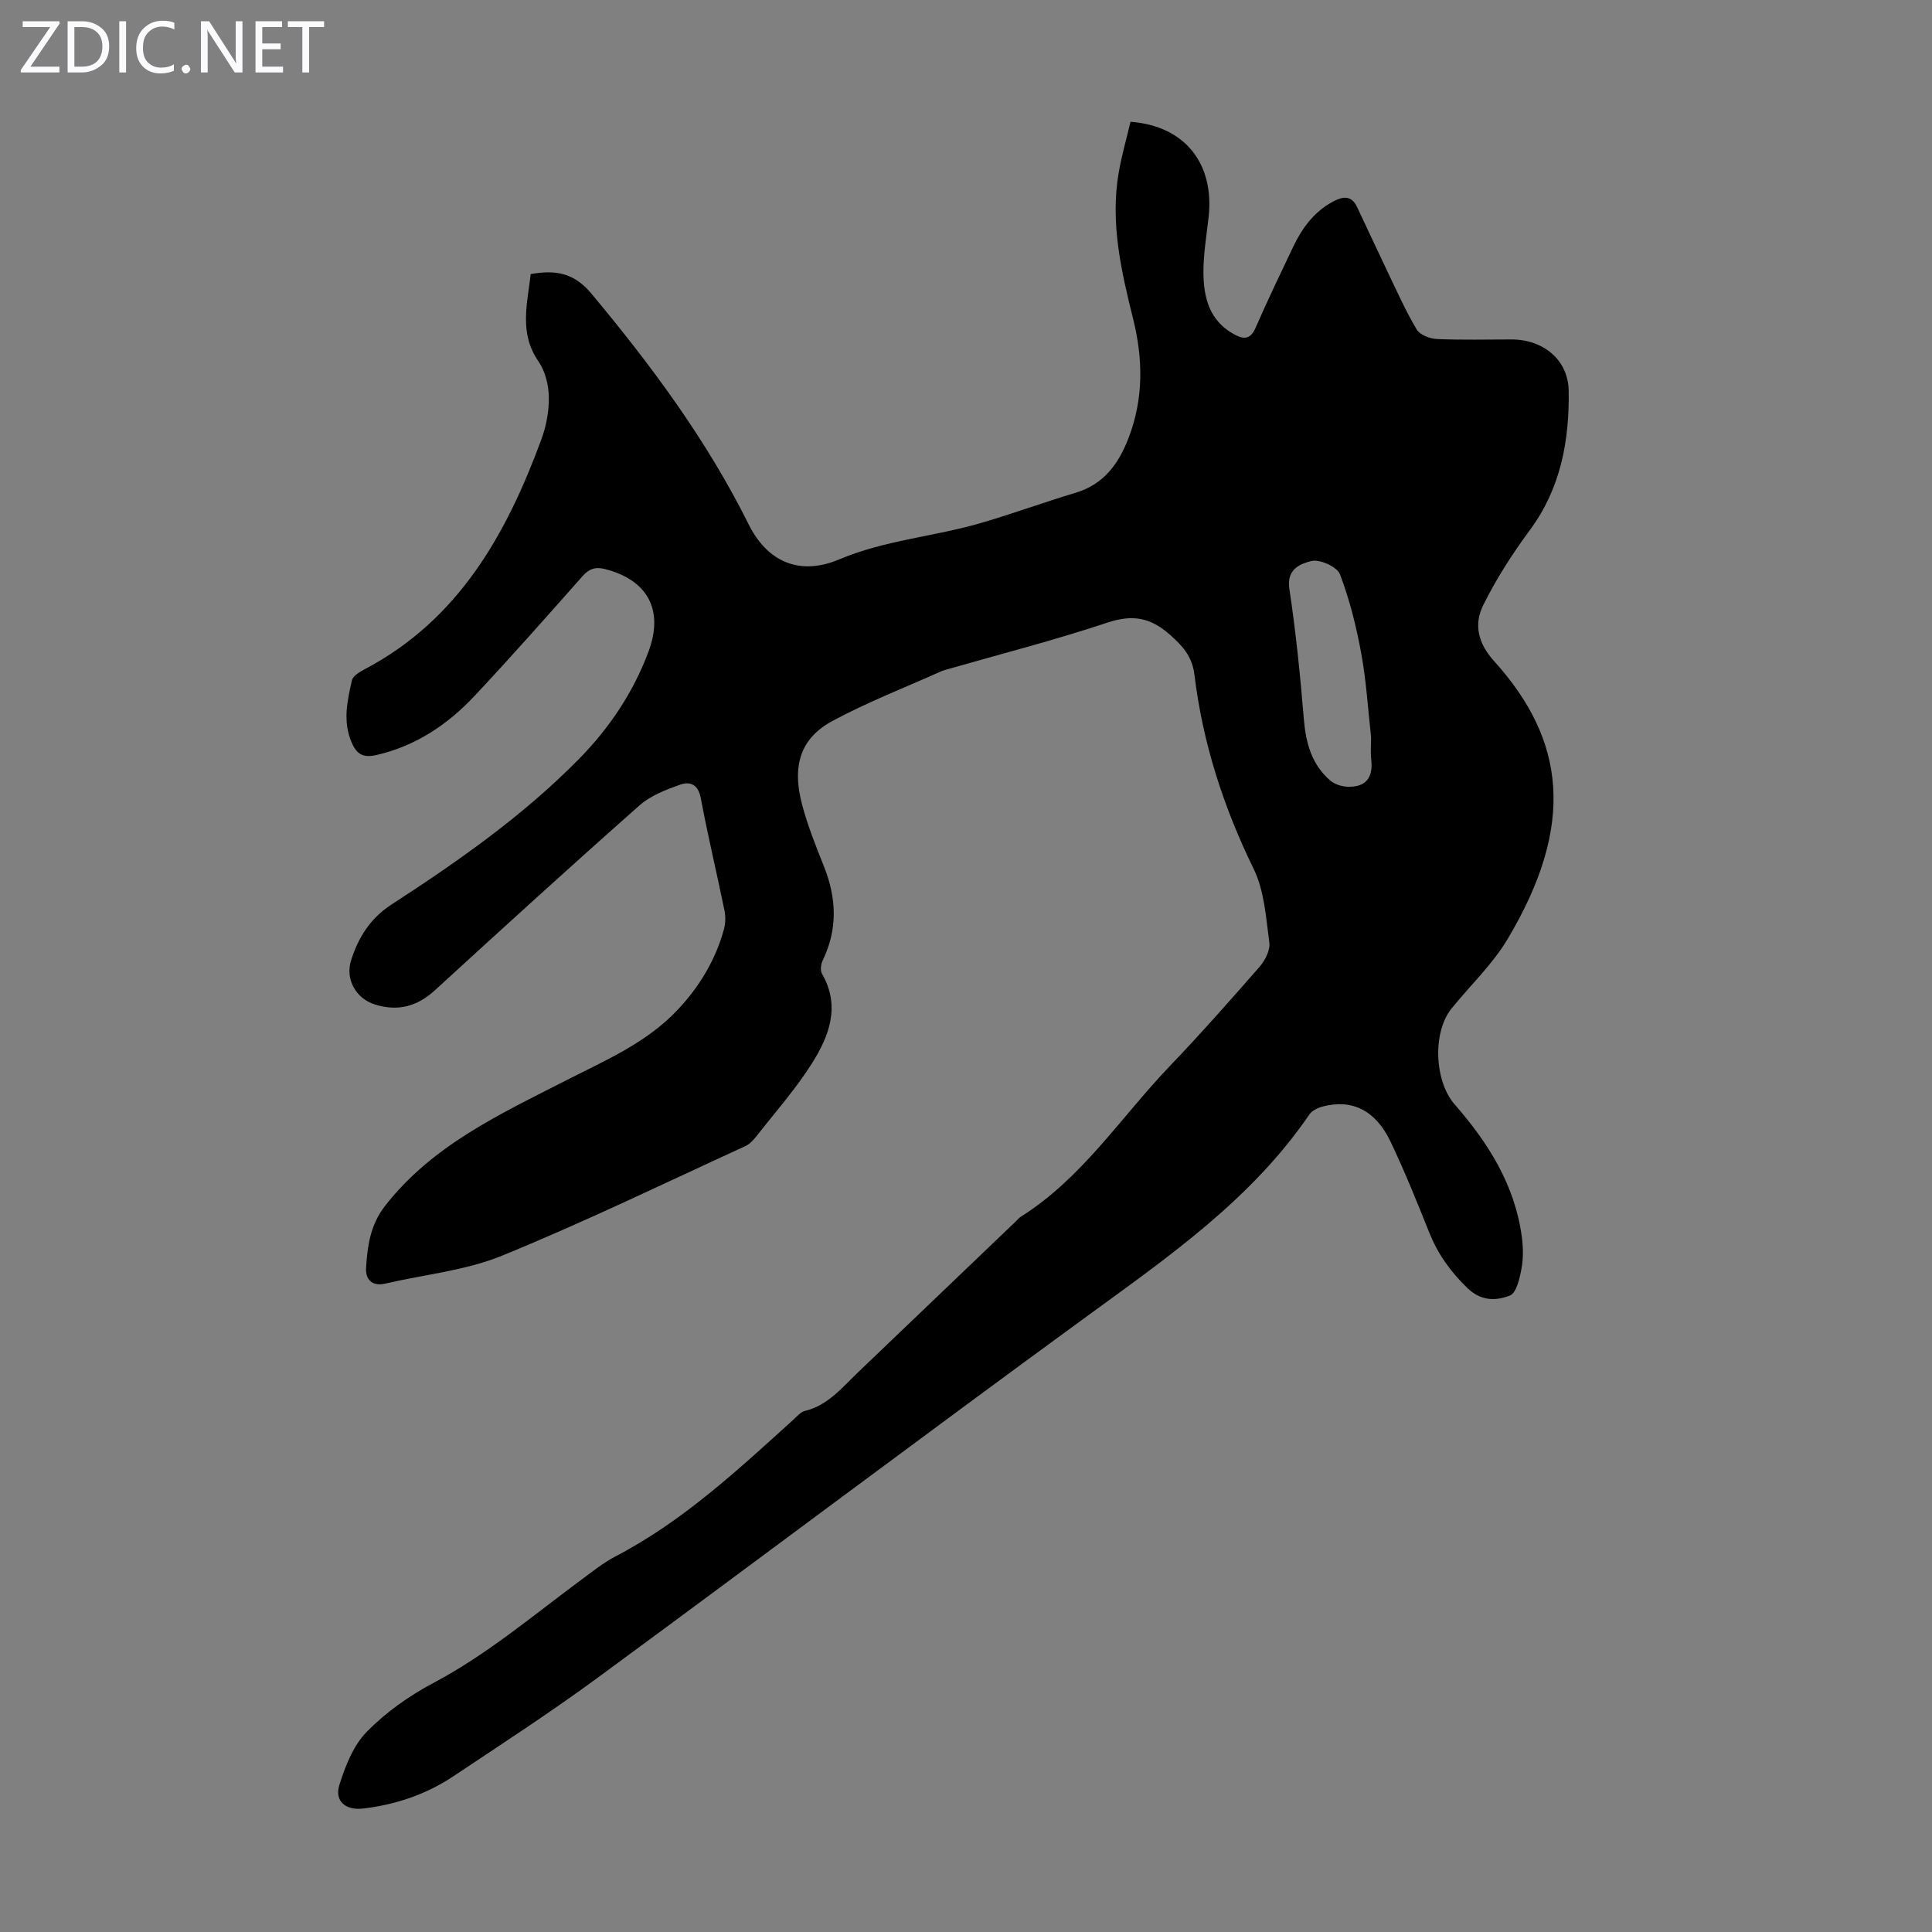 <svg enable-background="new 0 0 400 400" viewBox="0 0 400 400" xmlns="http://www.w3.org/2000/svg"><rect x="0" y="0" width="400" height="400" fill="#808080" stroke="none"/><g fill="#fbfafc"><path d="m12.4 4.8-6.1 9h6v1.2h-8v-.5l6.1-8.9h-5.7v-1.2h7.6v.4z"/><path d="m14 15v-10.6h3c1.6 0 2.9.5 4 1.4s1.6 2.2 1.6 3.8-.5 3-1.6 3.9-2.4 1.5-4 1.5zm1.4-9.4v8.2h1.6c1.3 0 2.4-.4 3.1-1.1s1.1-1.8 1.1-3.1-.4-2.3-1.2-3-1.8-1-3.1-1z"/><path d="m26.1 4.4v10.6h-1.4v-10.6z"/><path d="m36.1 14.6c-.8.4-1.8.6-2.9.6-1.5 0-2.7-.5-3.6-1.4s-1.4-2.2-1.4-3.8c0-1.7.5-3.1 1.5-4.1s2.3-1.6 3.9-1.6c1 0 1.8.1 2.5.4v1.4c-.8-.4-1.6-.6-2.5-.6-1.2 0-2.1.4-2.9 1.2s-1.1 1.8-1.1 3.2c0 1.3.3 2.3 1 3s1.6 1.1 2.7 1.1c1 0 2-.2 2.7-.7v1.3z"/><path d="m37.6 14.3c0-.2.1-.5.3-.6s.4-.3.6-.3c.3 0 .5.1.6.3s.3.4.3.6-.1.4-.3.6-.4.3-.6.3c-.3 0-.5-.1-.6-.3s-.3-.4-.3-.6z"/><path d="m50.2 15h-1.6l-5.3-8.2c-.2-.2-.3-.5-.4-.7 0 .2.1.7.1 1.5v7.4h-1.4v-10.6h1.7l5.2 8.1c.2.4.4.6.4.7 0-.3-.1-.8-.1-1.5v-7.3h1.4z"/><path d="m58.6 15h-5.7v-10.6h5.5v1.2h-4.1v3.4h3.8v1.2h-3.8v3.6h4.3z"/><path d="m67.1 5.6h-3.1v9.4h-1.4v-9.4h-3v-1.2h7.5z"/></g><path d="m109.88 56.74c5.04-.87 8.88-.35 12.52 4 12.45 14.91 23.93 30.39 32.61 47.84 3.9 7.84 10.66 10.66 18.73 7.24 9.5-4.02 19.76-4.72 29.49-7.58 6.53-1.91 12.94-4.26 19.46-6.22 5.83-1.75 8.89-5.96 10.95-11.3 3.15-8.15 3.03-16.41.95-24.74-2.47-9.91-4.74-19.85-2.99-30.15.61-3.6 1.64-7.13 2.46-10.62 11.26.85 17.43 8.65 16.16 19.84-.43 3.77-1.07 7.56-1.06 11.34.02 5.19 1.22 10.03 6.36 12.83 1.99 1.08 3.36 1.09 4.43-1.35 2.46-5.63 5.12-11.17 7.76-16.72 1.86-3.9 4.32-7.3 8.27-9.41 2.02-1.08 3.81-1.37 4.98 1.1 2.14 4.51 4.22 9.05 6.38 13.55 1.92 3.99 3.72 8.06 5.99 11.85.67 1.11 2.71 1.89 4.17 1.95 5.14.23 10.3.09 15.45.09 6.48 0 11.73 4.14 11.83 10.64.15 10.25-1.62 20.14-8.01 28.79-3.63 4.91-6.98 10.12-9.68 15.57-1.96 3.96-1.14 7.85 2.25 11.6 14.73 16.3 16.94 33.84 2.77 57.58-3.12 5.22-7.71 9.55-11.58 14.34-4 4.95-3.54 15.07.63 19.84 6.94 7.94 12.47 16.66 13.91 27.39.29 2.19.34 4.51-.07 6.67-.37 1.99-1.05 4.99-2.38 5.52-2.86 1.12-5.96 1.23-8.85-1.58-3.46-3.36-6.08-7-7.85-11.44-2.53-6.33-5.09-12.66-8.01-18.81-3.1-6.53-8.02-8.91-14.09-7.29-1 .27-2.18.84-2.73 1.64-12 17.59-29.13 29.43-45.98 41.73-34 24.8-67.63 50.1-101.54 75.01-9.64 7.08-19.7 13.6-29.65 20.24-5.67 3.79-12 5.93-18.78 6.72-3.55.41-5.93-1.51-4.88-4.88 1.23-3.92 2.9-8.19 5.68-11.02 3.93-4.01 8.75-7.43 13.73-10.07 11.18-5.91 20.72-14.04 30.78-21.47 2.25-1.66 4.46-3.45 6.92-4.73 13.98-7.28 25.35-17.9 36.88-28.33.74-.67 1.49-1.59 2.37-1.81 4.78-1.16 7.68-4.81 10.97-7.95 10.93-10.44 21.84-20.89 32.76-31.34.32-.31.6-.69.98-.92 12.69-7.97 20.7-20.57 30.79-31.12 6.42-6.71 12.58-13.67 18.69-20.67 1.13-1.3 2.2-3.42 1.99-4.98-.69-5.15-1.02-10.69-3.23-15.23-6.26-12.8-10.56-26.09-12.27-40.19-.46-3.81-2.42-5.98-5.15-8.38-4.04-3.56-7.75-4.15-12.92-2.43-11.02 3.67-22.3 6.55-33.47 9.76-.32.09-.65.2-.95.33-7.48 3.36-15.18 6.34-22.39 10.22-6.73 3.61-8.53 9.32-6.31 17.54 1.16 4.3 2.83 8.48 4.48 12.62 2.63 6.57 2.87 13.01-.27 19.48-.37.77-.53 2.05-.14 2.72 3.88 6.73 1.49 12.91-2.07 18.56-3.33 5.28-7.52 10.02-11.38 14.95-.67.85-1.48 1.77-2.43 2.2-16.76 7.68-33.37 15.74-50.42 22.7-7.53 3.07-15.99 3.86-24.02 5.74-2.88.68-4.22-.88-4.07-3.28.29-4.51.89-8.9 3.92-12.78 9.8-12.57 23.79-18.99 37.4-25.95 8.16-4.17 16.66-7.75 23.13-14.6 4.54-4.8 7.86-10.3 9.63-16.67.34-1.23.38-2.67.13-3.93-1.59-7.77-3.46-15.5-4.91-23.29-.52-2.8-2.19-3.51-4.19-2.81-2.99 1.05-6.19 2.28-8.51 4.33-14.25 12.6-28.31 25.41-42.34 38.26-3.67 3.36-7.65 4.41-12.34 2.98-4-1.22-6.29-5.25-5.01-9.21 1.53-4.74 3.91-8.64 8.43-11.57 13.71-8.89 27.11-18.28 38.65-29.99 6.36-6.45 11.33-13.85 14.5-22.36 3.2-8.61-.21-14.82-9.06-17.06-1.99-.5-3.27-.03-4.64 1.51-7.34 8.3-14.69 16.6-22.26 24.69-5.59 5.97-12.21 10.44-20.38 12.31-2.68.61-4.06-.08-5.15-2.63-1.86-4.35-.88-8.6.07-12.83.21-.94 1.64-1.77 2.68-2.32 19.43-10.25 29.28-27.89 36.51-47.47 1.03-2.78 1.63-5.9 1.58-8.85-.04-2.5-.74-5.36-2.14-7.39-4.08-5.89-2.3-11.97-1.61-18.09zm173.99 95.89c-.65-5.83-.99-11.65-2.04-17.35-1.02-5.56-2.4-11.13-4.41-16.39-.59-1.54-4.18-3.16-5.9-2.74-2.14.53-5.2 1.59-4.58 5.71 1.35 8.93 2.26 17.94 3 26.95.41 4.98 1.6 9.44 5.45 12.77.91.79 2.37 1.26 3.61 1.3 3.79.14 5.33-1.88 4.9-5.62-.18-1.54-.03-3.12-.03-4.63z" fill="#000001"/></svg>